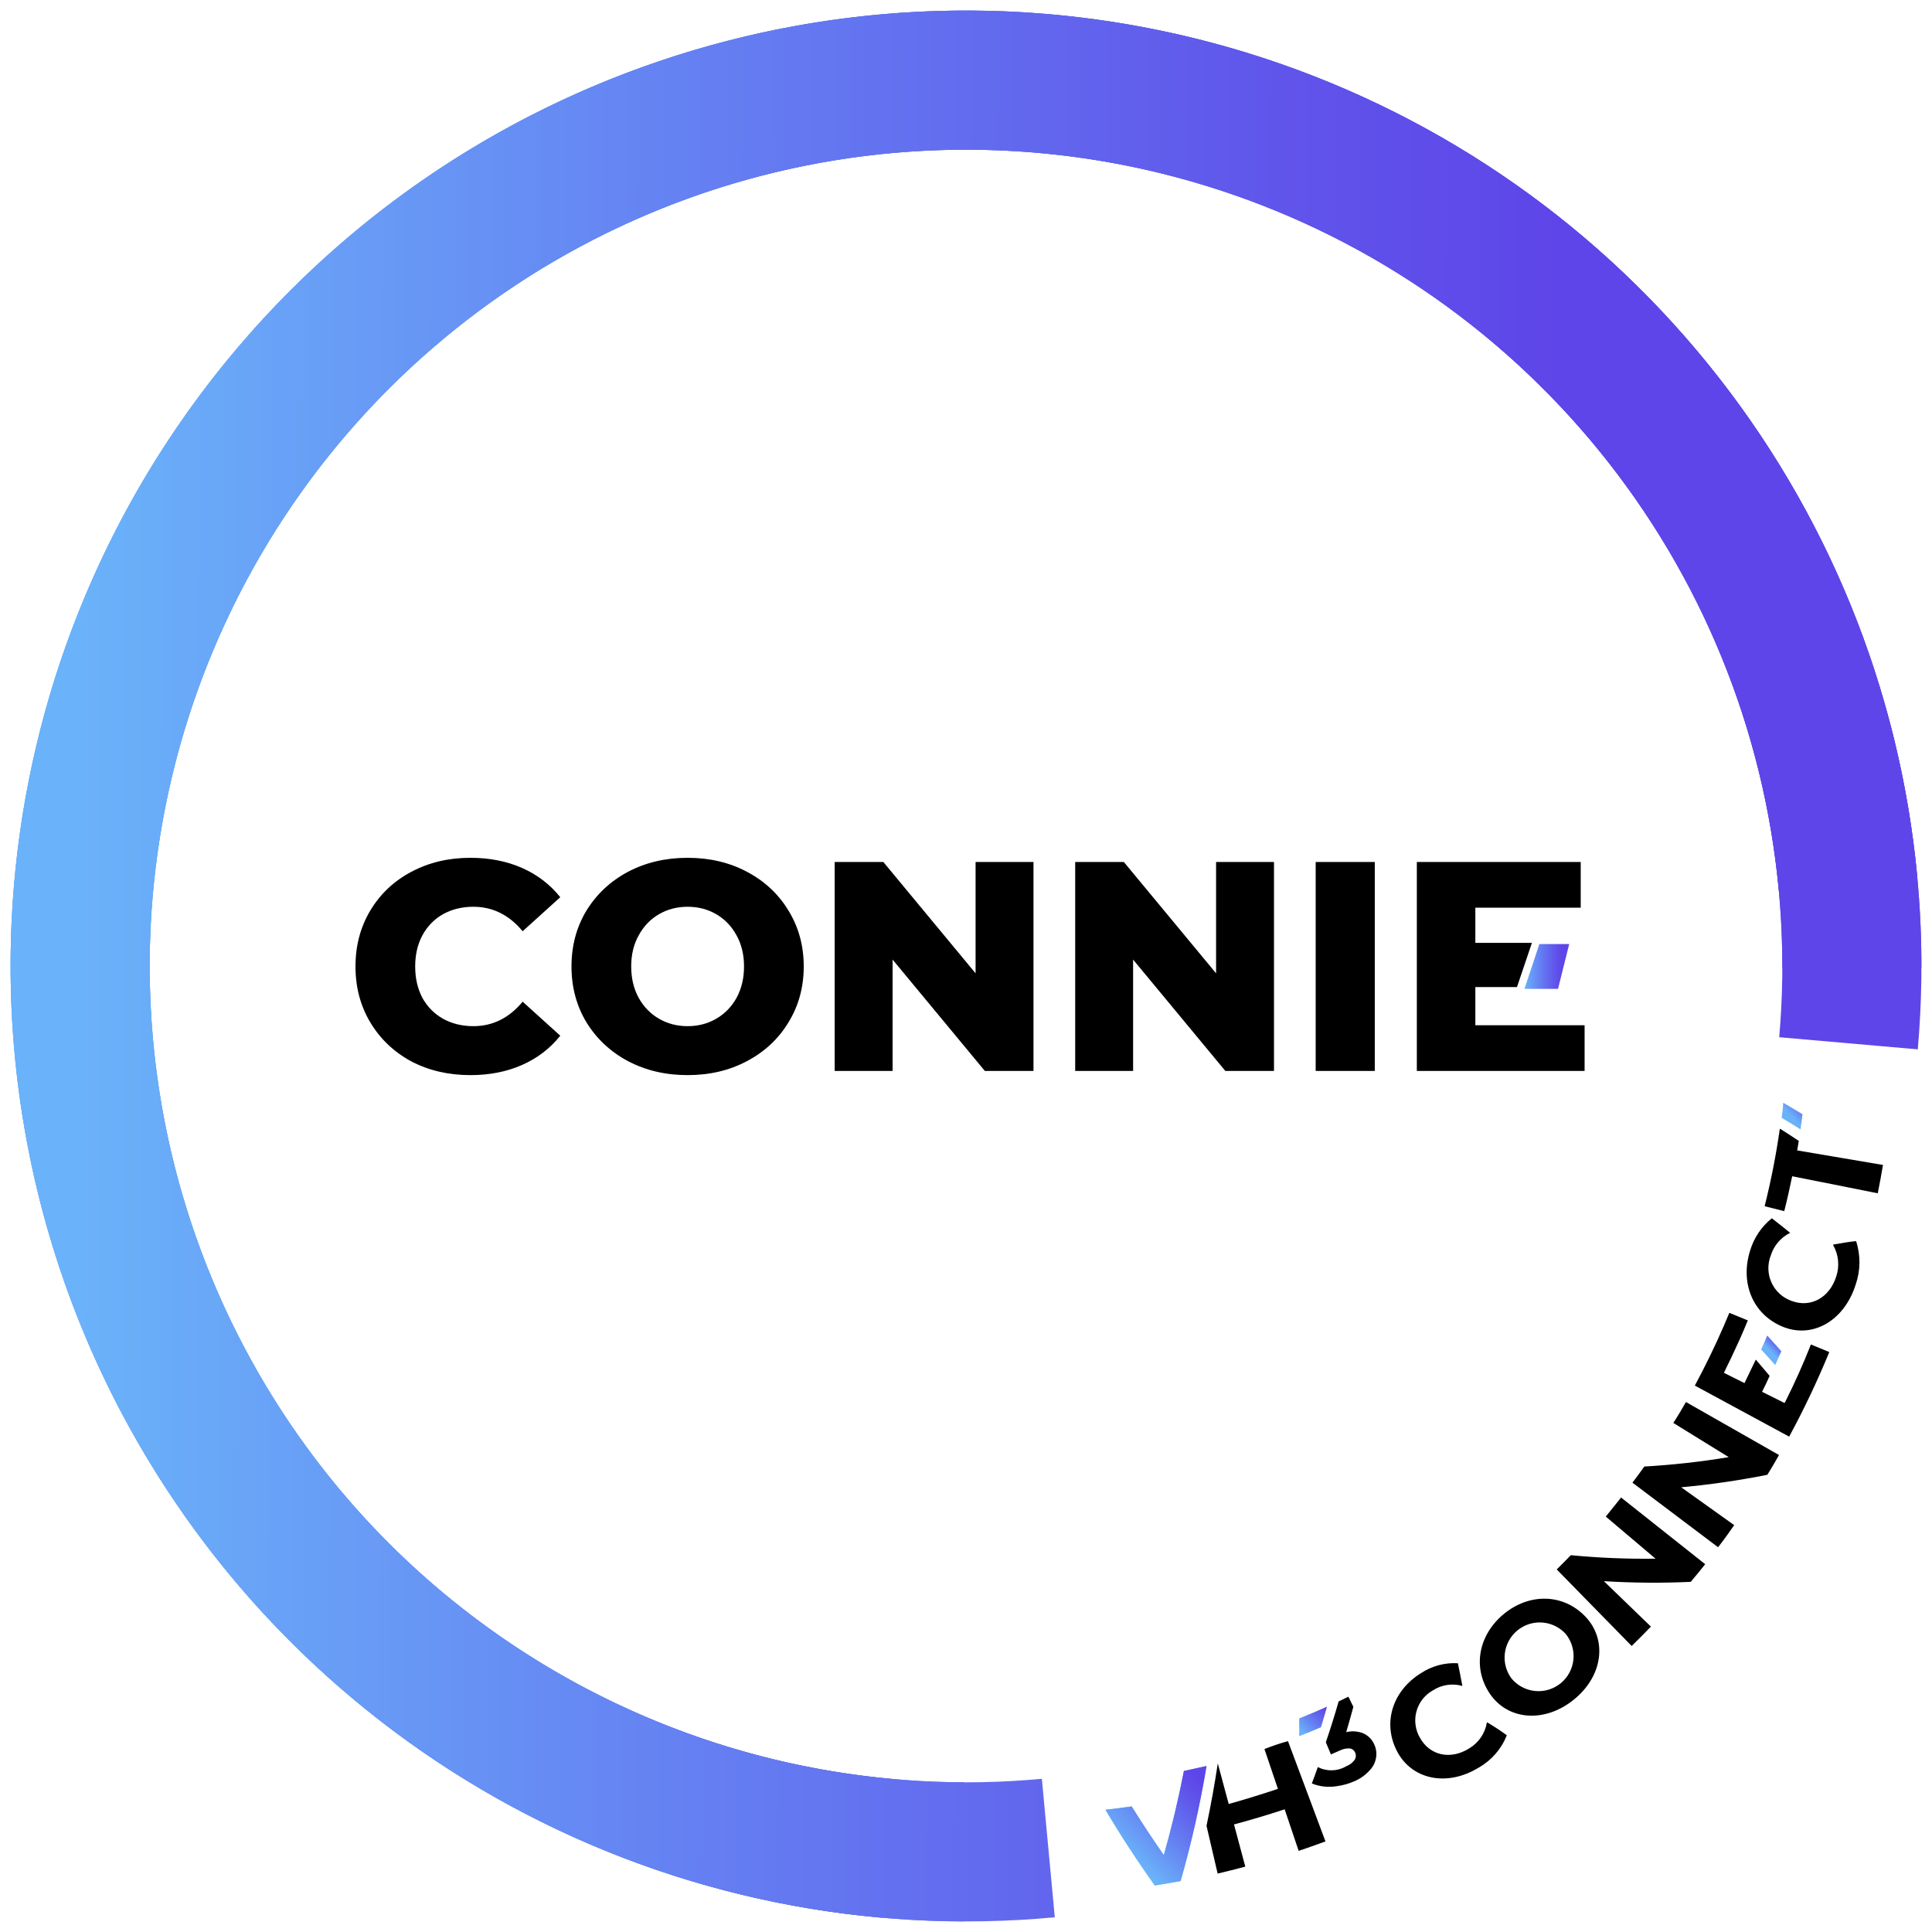 <svg width="250" height="250" viewBox="0 0 250 250" fill="none" xmlns="http://www.w3.org/2000/svg">
<path d="M60.871 139.12C58.039 139.12 55.489 138.528 53.223 137.343C50.983 136.133 49.219 134.459 47.931 132.322C46.644 130.184 46 127.764 46 125.06C46 122.356 46.644 119.936 47.931 117.798C49.219 115.661 50.983 114 53.223 112.815C55.489 111.605 58.039 111 60.871 111C63.343 111 65.571 111.438 67.553 112.313C69.536 113.189 71.184 114.451 72.498 116.099L67.631 120.502C65.88 118.391 63.755 117.335 61.257 117.335C59.79 117.335 58.476 117.657 57.318 118.3C56.184 118.944 55.296 119.858 54.652 121.043C54.034 122.202 53.725 123.541 53.725 125.06C53.725 126.579 54.034 127.931 54.652 129.116C55.296 130.275 56.184 131.176 57.318 131.82C58.476 132.463 59.79 132.785 61.257 132.785C63.755 132.785 65.88 131.729 67.631 129.618L72.498 134.021C71.184 135.669 69.536 136.931 67.553 137.807C65.571 138.682 63.343 139.12 60.871 139.12Z" fill="black"/>
<path d="M88.977 139.12C86.118 139.12 83.543 138.515 81.252 137.305C78.986 136.094 77.196 134.42 75.882 132.283C74.595 130.146 73.951 127.738 73.951 125.06C73.951 122.382 74.595 119.974 75.882 117.837C77.196 115.7 78.986 114.026 81.252 112.815C83.543 111.605 86.118 111 88.977 111C91.835 111 94.397 111.605 96.663 112.815C98.955 114.026 100.745 115.7 102.033 117.837C103.346 119.974 104.003 122.382 104.003 125.06C104.003 127.738 103.346 130.146 102.033 132.283C100.745 134.42 98.955 136.094 96.663 137.305C94.397 138.515 91.835 139.12 88.977 139.12ZM88.977 132.785C90.342 132.785 91.578 132.463 92.685 131.82C93.792 131.176 94.668 130.275 95.312 129.116C95.955 127.931 96.277 126.579 96.277 125.06C96.277 123.541 95.955 122.202 95.312 121.043C94.668 119.858 93.792 118.944 92.685 118.3C91.578 117.657 90.342 117.335 88.977 117.335C87.612 117.335 86.376 117.657 85.269 118.3C84.162 118.944 83.286 119.858 82.642 121.043C81.998 122.202 81.677 123.541 81.677 125.06C81.677 126.579 81.998 127.931 82.642 129.116C83.286 130.275 84.162 131.176 85.269 131.82C86.376 132.463 87.612 132.785 88.977 132.785Z" fill="black"/>
<path d="M133.733 111.541V138.579H127.437L115.502 124.172V138.579H108.008V111.541H114.304L126.24 125.948V111.541H133.733Z" fill="black"/>
<path d="M164.854 111.541V138.579H158.558L146.623 124.172V138.579H139.129V111.541H145.425L157.361 125.948V111.541H164.854Z" fill="black"/>
<path d="M170.248 111.541H177.896V138.579H170.248V111.541Z" fill="black"/>
<path d="M205.046 132.669V138.579H183.338V111.541H204.544V117.451H190.909V122.009H198.228L196.296 127.725H190.909V132.669H205.046Z" fill="black"/>
<path d="M197.262 127.957L199.193 122.163H203.056L201.607 127.957H197.262Z" fill="url(#paint0_linear_60810_2511)"/>
<path d="M153.196 229.165C152.49 232.803 151.625 236.432 150.599 240.05C149.149 237.973 147.761 235.873 146.435 233.75C145.309 233.917 144.182 234.054 143.045 234.181C145.005 237.493 147.134 240.759 149.434 243.979C150.55 243.803 151.667 243.607 152.774 243.401C154.17 238.507 155.289 233.538 156.125 228.518C155.155 228.724 154.176 228.95 153.196 229.165Z" fill="url(#paint1_linear_60810_2511)"/>
<path d="M171.721 220.837C170.526 221.366 169.33 221.876 168.115 222.366C168.115 223.13 168.115 223.894 168.115 224.658C169.095 224.286 170.006 223.904 170.937 223.502C171.192 222.611 171.456 221.719 171.721 220.837Z" fill="url(#paint2_linear_60810_2511)"/>
<path d="M153.196 229.165C152.49 232.803 151.625 236.432 150.599 240.05C149.149 237.973 147.761 235.873 146.435 233.75C145.309 233.917 144.182 234.054 143.045 234.181C145.005 237.493 147.134 240.759 149.434 243.979C150.55 243.803 151.667 243.607 152.774 243.401C154.17 238.507 155.289 233.538 156.125 228.518C155.155 228.724 154.176 228.95 153.196 229.165Z" fill="url(#paint3_linear_60810_2511)"/>
<path d="M177.795 225.658C178.049 226.17 178.148 226.746 178.08 227.313C178.003 227.964 177.717 228.572 177.266 229.048C176.692 229.697 175.974 230.204 175.17 230.527C174.481 230.823 173.756 231.024 173.014 231.125C171.916 231.314 170.787 231.196 169.752 230.782C170.016 230.076 170.281 229.371 170.526 228.656C171.099 228.951 171.737 229.095 172.381 229.077C173.026 229.058 173.655 228.876 174.21 228.548C174.646 228.384 175.025 228.094 175.297 227.715C175.383 227.577 175.434 227.42 175.444 227.257C175.455 227.095 175.424 226.932 175.356 226.784C175.298 226.646 175.207 226.525 175.091 226.431C174.975 226.337 174.837 226.273 174.69 226.245C174.217 226.218 173.747 226.32 173.328 226.539L172.221 227.019L171.574 225.481V225.413C172.172 223.659 172.72 221.915 173.22 220.161L174.484 219.554C174.699 219.985 174.915 220.426 175.121 220.857L175.062 221.092C174.797 222.072 174.503 223.12 174.2 224.139C174.769 223.993 175.365 223.993 175.934 224.139C176.339 224.234 176.717 224.421 177.04 224.684C177.362 224.947 177.621 225.28 177.795 225.658ZM163.618 226.324L165.362 231.477C163.266 232.183 161.149 232.829 158.994 233.437L157.583 228.185C157.178 230.87 156.691 233.561 156.123 236.259L157.563 242.441C158.759 242.157 159.954 241.863 161.14 241.539C160.65 239.717 160.163 237.898 159.68 236.082C161.894 235.488 164.079 234.835 166.234 234.123L168.047 239.502C169.213 239.11 170.369 238.698 171.515 238.277L166.665 225.305C165.637 225.579 164.598 225.942 163.618 226.324Z" fill="black"/>
<path d="M192.798 219.181C190.476 215.772 191.338 211.52 194.61 208.835C197.882 206.151 202.223 206.18 205.103 209.139C207.984 212.098 207.484 216.82 203.673 219.916C199.862 223.012 195.11 222.591 192.798 219.181ZM202.595 211.422C201.811 210.563 200.727 210.038 199.567 209.954C198.407 209.87 197.259 210.233 196.359 210.97C195.459 211.707 194.876 212.761 194.729 213.914C194.582 215.068 194.883 216.234 195.57 217.173C196.333 218.104 197.434 218.695 198.632 218.814C199.83 218.934 201.027 218.572 201.958 217.81C202.89 217.047 203.48 215.946 203.6 214.748C203.719 213.55 203.358 212.353 202.595 211.422ZM209.777 193.786L220.652 202.408C220.035 203.182 219.418 203.936 218.781 204.691C215.036 204.863 211.285 204.833 207.543 204.603L213.627 210.481C212.814 211.333 211.981 212.166 211.139 212.989L201.439 203.084C202.046 202.476 202.664 201.869 203.261 201.242C206.905 201.591 210.565 201.741 214.225 201.693L207.788 196.245C208.483 195.373 209.15 194.56 209.796 193.747L209.777 193.786ZM218.163 181.422L230.205 188.28C229.715 189.142 229.225 189.994 228.696 190.837C225.01 191.572 221.289 192.112 217.546 192.454L224.404 197.352C223.728 198.332 223.023 199.312 222.318 200.213L211.237 191.856C211.756 191.17 212.275 190.474 212.775 189.769C216.435 189.558 220.082 189.153 223.699 188.554L216.527 184.126C217.125 183.214 217.664 182.294 218.183 181.382L218.163 181.422ZM230.9 181.539L228.01 180.099C228.353 179.413 228.686 178.727 228.99 178.041C228.402 177.336 227.804 176.631 227.197 175.935C226.727 176.915 226.217 177.973 225.737 178.972L223.072 177.64C223.748 176.278 224.404 174.906 225.032 173.505L225.237 173.045C225.561 172.32 225.864 171.595 226.168 170.86L223.777 169.88C223.581 170.34 223.395 170.801 223.19 171.261L223.111 171.457C221.955 174.122 220.688 176.735 219.31 179.295L231.518 185.899C233.441 182.346 235.174 178.692 236.71 174.955L234.329 173.975C233.35 176.484 232.203 179.021 230.959 181.5L230.9 181.539ZM230.303 146.111C229.821 149.467 229.167 152.796 228.343 156.085L230.881 156.722C231.263 155.223 231.596 153.724 231.909 152.205L242.981 154.41C243.226 153.195 243.451 151.97 243.657 150.745L232.556 148.864L232.762 147.63C231.965 147.101 231.165 146.581 230.361 146.072L230.303 146.111ZM192.396 222.914C192.28 223.599 192.017 224.251 191.624 224.825C191.232 225.398 190.719 225.879 190.123 226.236C187.683 227.774 185.008 227.157 183.745 224.874C183.443 224.361 183.248 223.792 183.17 223.202C183.092 222.612 183.133 222.013 183.291 221.439C183.449 220.865 183.721 220.329 184.09 219.862C184.459 219.395 184.918 219.007 185.44 218.721C185.995 218.363 186.621 218.129 187.275 218.032C187.929 217.936 188.596 217.98 189.231 218.162C189.045 217.183 188.859 216.203 188.653 215.223C186.963 215.123 185.285 215.574 183.872 216.507C180.315 218.701 178.846 222.777 180.727 226.52C182.608 230.262 187.203 231.281 191.367 228.714C193.012 227.775 194.288 226.303 194.982 224.541C194.169 223.953 193.307 223.385 192.455 222.875L192.396 222.914ZM237.19 161.082C237.546 161.694 237.768 162.375 237.84 163.079C237.913 163.784 237.835 164.495 237.612 165.167C236.73 167.95 234.29 169.253 231.841 168.342C231.27 168.143 230.745 167.832 230.298 167.426C229.85 167.02 229.49 166.527 229.237 165.978C228.984 165.429 228.845 164.835 228.828 164.231C228.811 163.627 228.916 163.026 229.137 162.463C229.334 161.829 229.658 161.241 230.089 160.736C230.52 160.231 231.049 159.818 231.645 159.524C230.861 158.887 230.067 158.26 229.274 157.643C227.932 158.722 226.951 160.185 226.462 161.836C225.178 165.912 226.717 169.978 230.577 171.634C234.437 173.29 238.611 170.997 240.12 166.235C240.755 164.414 240.776 162.435 240.179 160.602C239.238 160.68 238.239 160.876 237.249 161.043L237.19 161.082Z" fill="black"/>
<path d="M227.891 174.622C228.509 175.288 229.106 175.964 229.714 176.64L230.507 174.857C229.9 174.162 229.292 173.486 228.675 172.819C228.42 173.417 228.166 174.024 227.891 174.622Z" fill="url(#paint4_linear_60810_2511)"/>
<path d="M230.547 144.641C231.37 145.131 232.183 145.631 232.986 146.141C233.074 145.504 233.163 144.867 233.241 144.181L230.752 142.692C230.713 143.378 230.635 144.024 230.547 144.641Z" fill="url(#paint5_linear_60810_2511)"/>
<path d="M124.766 239.631C102.094 239.585 79.945 232.817 61.12 220.182C42.295 207.548 27.64 189.616 19.006 168.652C10.373 147.689 8.149 124.636 12.617 102.41C17.085 80.182 28.044 59.779 44.107 43.78C60.17 27.781 80.617 16.905 102.862 12.526C125.107 8.148 148.15 10.464 169.079 19.181C190.007 27.899 207.881 42.627 220.439 61.502C232.998 80.378 239.677 102.554 239.632 125.225" stroke="url(#paint6_linear_60810_2511)" stroke-width="18" stroke-miterlimit="10"/>
<path d="M114.989 239.194C92.404 237.213 70.914 228.581 53.235 214.387C35.556 200.193 22.483 181.076 15.669 159.453C8.855 137.83 8.606 114.671 14.954 92.906C21.301 71.141 33.96 51.747 51.329 37.177C68.698 22.606 89.998 13.513 112.536 11.048C135.073 8.583 157.835 12.856 177.944 23.326C198.052 33.797 214.605 49.996 225.507 69.874C236.41 89.751 241.173 112.416 239.195 135.001" stroke="url(#paint7_linear_60810_2511)" stroke-width="18" stroke-miterlimit="10"/>
<path d="M135.653 239.136C113.08 241.242 90.388 236.608 70.449 225.819C50.509 215.03 34.216 198.57 23.631 178.521C13.046 158.473 8.643 135.735 10.98 113.185C13.317 90.634 22.288 69.282 36.759 51.83C51.23 34.378 70.552 21.609 92.28 15.137C114.009 8.666 137.168 8.783 158.83 15.473C180.492 22.164 199.683 35.128 213.978 52.725C228.272 70.323 237.027 91.764 239.136 114.338" stroke="url(#paint8_linear_60810_2511)" stroke-width="18" stroke-miterlimit="10"/>
<defs>
<linearGradient id="paint0_linear_60810_2511" x1="197.262" y1="125.057" x2="203.043" y2="125.057" gradientUnits="userSpaceOnUse">
<stop stop-color="#6AB2F9"/>
<stop offset="0.34" stop-color="#6581F2"/>
<stop offset="0.67" stop-color="#6056EB"/>
<stop offset="0.84" stop-color="#5E45E9"/>
</linearGradient>
<linearGradient id="paint1_linear_60810_2511" x1="146.474" y1="240.22" x2="157.59" y2="229.103" gradientUnits="userSpaceOnUse">
<stop offset="0.04" stop-color="#5FDADD"/>
<stop offset="0.84" stop-color="#49A6F4"/>
</linearGradient>
<linearGradient id="paint2_linear_60810_2511" x1="168.405" y1="224.074" x2="172.148" y2="220.332" gradientUnits="userSpaceOnUse">
<stop stop-color="#6AB2F9"/>
<stop offset="0.34" stop-color="#6581F2"/>
<stop offset="0.67" stop-color="#6056EB"/>
<stop offset="0.84" stop-color="#5E45E9"/>
</linearGradient>
<linearGradient id="paint3_linear_60810_2511" x1="146.474" y1="240.22" x2="157.59" y2="229.103" gradientUnits="userSpaceOnUse">
<stop stop-color="#6AB2F9"/>
<stop offset="0.34" stop-color="#6581F2"/>
<stop offset="0.67" stop-color="#6056EB"/>
<stop offset="0.84" stop-color="#5E45E9"/>
</linearGradient>
<linearGradient id="paint4_linear_60810_2511" x1="229.142" y1="174.858" x2="230.616" y2="173.384" gradientUnits="userSpaceOnUse">
<stop stop-color="#6AB2F9"/>
<stop offset="0.34" stop-color="#6581F2"/>
<stop offset="0.67" stop-color="#6056EB"/>
<stop offset="0.84" stop-color="#5E45E9"/>
</linearGradient>
<linearGradient id="paint5_linear_60810_2511" x1="231.848" y1="144.467" x2="234.477" y2="141.837" gradientUnits="userSpaceOnUse">
<stop stop-color="#6AB2F9"/>
<stop offset="0.34" stop-color="#6581F2"/>
<stop offset="0.67" stop-color="#6056EB"/>
<stop offset="0.84" stop-color="#5E45E9"/>
</linearGradient>
<linearGradient id="paint6_linear_60810_2511" x1="10.966" y1="114.518" x2="237.468" y2="136.811" gradientUnits="userSpaceOnUse">
<stop stop-color="#6AB2F9"/>
<stop offset="0.34" stop-color="#6581F2"/>
<stop offset="0.67" stop-color="#6056EB"/>
<stop offset="0.84" stop-color="#5E45E9"/>
</linearGradient>
<linearGradient id="paint7_linear_60810_2511" x1="12.276" y1="104.83" x2="236.051" y2="146.36" gradientUnits="userSpaceOnUse">
<stop stop-color="#6AB2F9"/>
<stop offset="0.34" stop-color="#6581F2"/>
<stop offset="0.67" stop-color="#6056EB"/>
<stop offset="0.84" stop-color="#5E45E9"/>
</linearGradient>
<linearGradient id="paint8_linear_60810_2511" x1="10.486" y1="125.395" x2="238.081" y2="126.076" gradientUnits="userSpaceOnUse">
<stop stop-color="#6AB2F9"/>
<stop offset="0.34" stop-color="#6581F2"/>
<stop offset="0.67" stop-color="#6056EB"/>
<stop offset="0.84" stop-color="#5E45E9"/>
</linearGradient>
</defs>
</svg>
